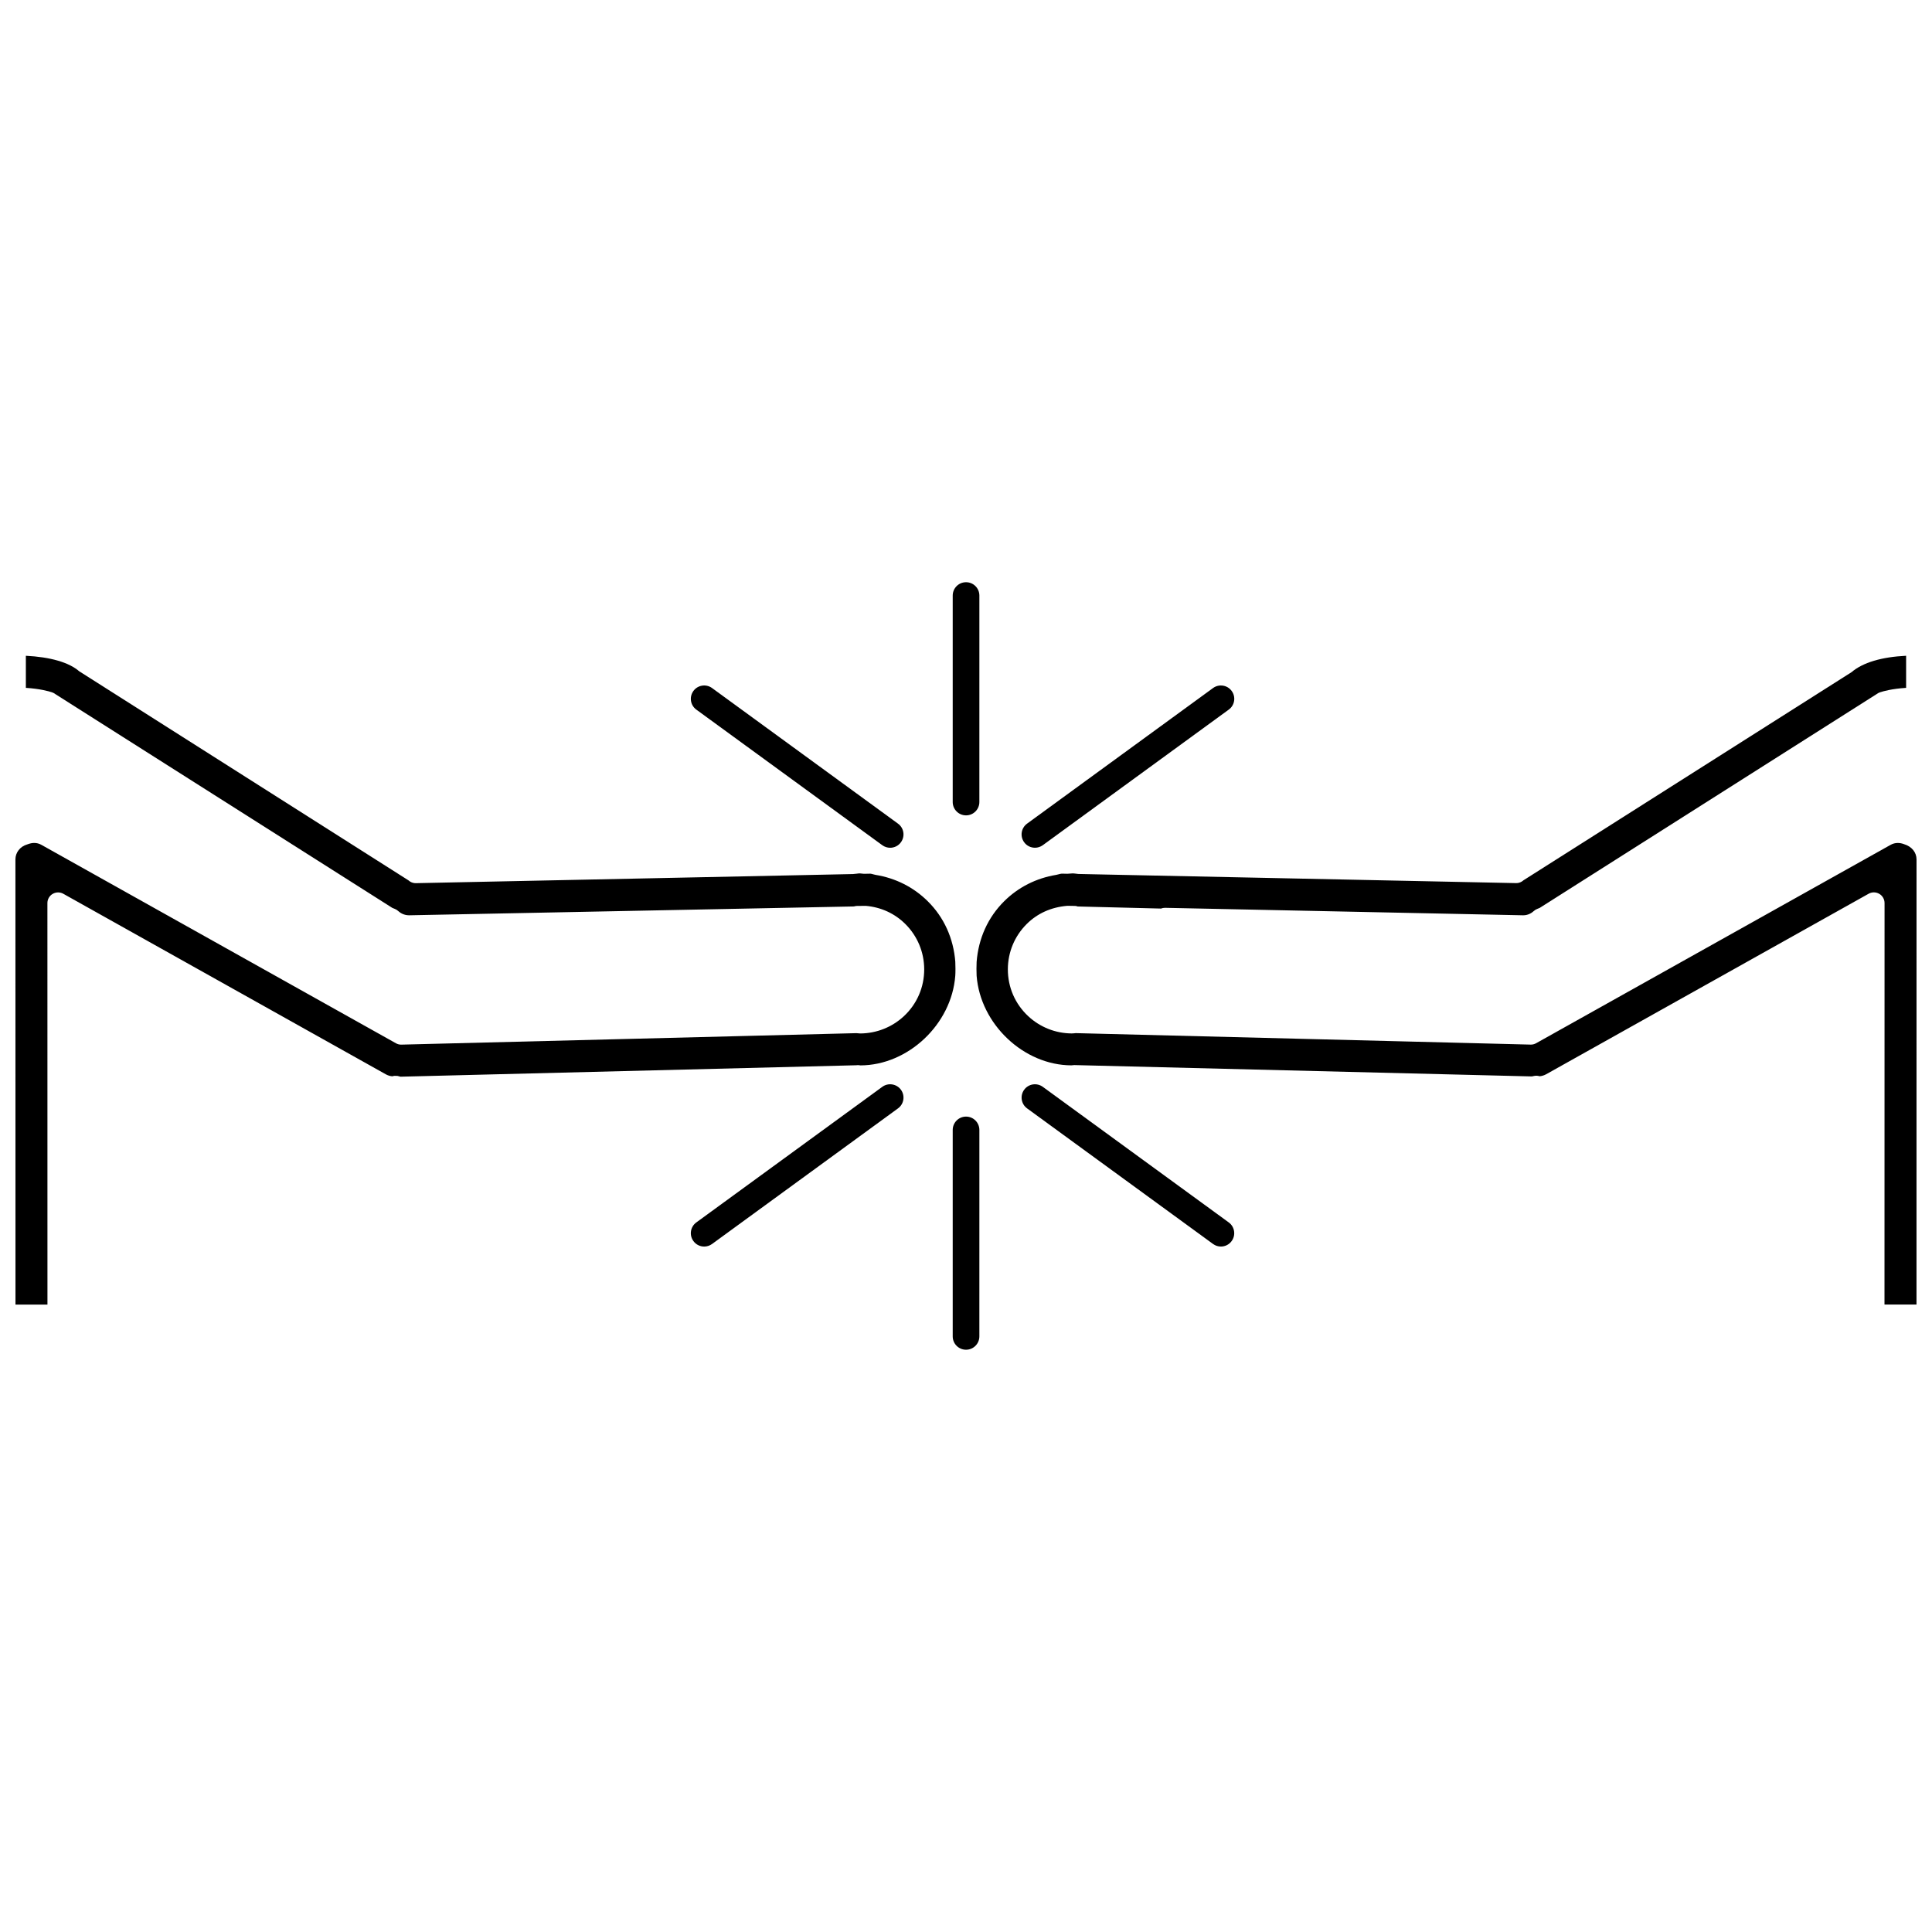<?xml version="1.0" encoding="UTF-8"?>
<!-- Uploaded to: ICON Repo, www.iconrepo.com, Generator: ICON Repo Mixer Tools -->
<svg width="800px" height="800px" version="1.1" viewBox="144 144 512 512" xmlns="http://www.w3.org/2000/svg">
 <defs>
  <clipPath id="b">
   <path d="m148.09 317h249.91v173h-249.91z"/>
  </clipPath>
  <clipPath id="a">
   <path d="m402 317h249.9v173h-249.9z"/>
  </clipPath>
 </defs>
 <g clip-path="url(#b)">
  <path d="m397.17 398.93c-0.48-6.262-2.996-11.828-7.301-16.086-3.742-3.719-8.523-6.137-13.824-6.992-0.098-0.016-0.48-0.109-0.574-0.137-0.344-0.098-0.66-0.18-0.812-0.18l-1.723 0.031c-0.086 0-0.992-0.105-1.078-0.109-0.266 0-0.52 0.039-0.777 0.074l-1.031 0.105s-115.84 2.414-115.87 2.414c-0.492 0-0.977-0.125-1.406-0.371-0.16-0.09-0.344-0.227-0.508-0.367l-87.27-55.414c-2.707-2.363-7.672-3.789-14.141-4.109v8.5c3.68 0.23 5.996 0.875 6.938 1.184 0.301 0.102 0.598 0.258 0.852 0.457l89.316 56.664 0.711 0.293c0.309 0.125 0.59 0.301 0.832 0.523 0.574 0.523 1.535 1.152 2.934 1.152l117.86-2.344c0.258-0.082 0.523-0.125 0.797-0.133l2.363-0.023c4.031 0.352 7.648 2.012 10.461 4.805 3.215 3.199 4.988 7.453 5.008 11.992 0.004 4.785-1.914 9.215-5.414 12.469-3.148 2.91-7.231 4.523-11.539 4.551-0.297-0.012-0.586-0.031-1.023-0.082-0.086 0.012-120.62 3.043-120.64 3.043-0.48 0-0.961-0.125-1.379-0.363l-93.973-52.594c-0.578-0.328-1.215-0.492-1.891-0.492-0.551 0-1.109 0.109-1.891 0.402-1.848 0.539-3.086 2.133-3.086 3.961l0.016 117.98h8.473l-0.012-106.41c0-1.004 0.527-1.934 1.402-2.438 0.441-0.258 0.938-0.387 1.43-0.387 0.473 0 0.945 0.117 1.379 0.359l85.477 47.848c0.539 0.297 1.109 0.473 1.707 0.523 0.176-0.055 0.387-0.102 0.629-0.121 0.098-0.012 0.605 0 0.754 0.023 0.07 0.012 0.719 0.18 0.789 0.203l120.76-3.031c0.133-0.023 0.418-0.035 0.434-0.035 0.246 0 0.484 0.035 0.684 0.07 12.652-0.023 24.168-10.891 25.148-23.73 0.07-0.727 0.062-2.953 0.008-3.68z"/>
 </g>
 <g clip-path="url(#a)">
  <path d="m648.59 367.71c-0.551-0.211-1.109-0.316-1.656-0.316-0.676 0-1.309 0.168-1.891 0.492l-93.961 52.582c-0.418 0.238-0.902 0.363-1.379 0.363-0.02 0-120.55-3.031-120.63-3.043-0.344 0.047-0.684 0.07-1.059 0.082-4.277-0.023-8.363-1.637-11.508-4.555-3.496-3.254-5.422-7.68-5.414-12.473 0.02-4.527 1.793-8.785 5.012-11.984 2.812-2.785 6.422-4.445 10.762-4.812l2.055 0.035c0.273 0.004 0.414 0.066 0.676 0.145l22.086 0.551c0.332-0.125 0.684-0.195 1.047-0.195 0.02 0 94.934 1.98 94.934 1.98 1.316 0 2.266-0.625 2.836-1.148 0.246-0.223 0.535-0.406 0.848-0.527 0.016-0.004 0.684-0.281 0.699-0.289l89.355-56.703c0.246-0.18 0.52-0.328 0.805-0.422 0.938-0.312 3.25-0.953 6.934-1.184v-8.504c-6.457 0.316-11.461 1.777-14.488 4.363l-86.926 55.145c-0.168 0.145-0.348 0.281-0.516 0.371-0.422 0.246-0.91 0.371-1.402 0.371-0.02 0-116.01-2.422-116.01-2.422l-0.883-0.102c-0.191-0.023-0.379-0.051-0.684-0.051-0.105 0-1.184 0.098-1.355 0.098-0.004 0-1.48-0.031-1.48-0.031-0.211 0-0.523 0.082-0.891 0.18-0.098 0.02-0.5 0.121-0.586 0.141-5.309 0.867-10.078 3.285-13.805 6.992-4.293 4.258-6.816 9.824-7.301 16.086-0.055 0.727-0.055 2.941 0 3.668 0.988 12.844 12.508 23.711 25.125 23.734 0.133-0.023 0.621-0.07 0.75-0.07 0.121 0 121.27 3.008 121.27 3.008 0.066-0.012 0.605-0.133 0.676-0.141 0.156-0.023 0.312-0.047 0.48-0.047 0.098 0 0.188 0.012 0.281 0.02 0.242 0.023 0.453 0.07 0.625 0.121 0.594-0.055 1.18-0.23 1.715-0.523l85.477-47.848c0.434-0.242 0.91-0.359 1.379-0.359 0.5 0 0.988 0.133 1.43 0.387 0.871 0.508 1.402 1.438 1.402 2.438l-0.016 106.41h8.484l0.008-117.97c0-1.828-1.238-3.422-3.309-4.039z"/>
 </g>
 <path d="m377.82 367.99c0.625 0.453 1.355 0.676 2.082 0.676 1.09 0 2.168-0.504 2.852-1.457 1.148-1.578 0.812-3.789-0.777-4.938l-49.281-35.938c-1.562-1.133-3.777-0.812-4.934 0.777-1.152 1.574-0.812 3.785 0.766 4.941z"/>
 <path d="m418.28 368.66c0.727 0 1.445-0.223 2.074-0.676l49.285-35.934c1.582-1.152 1.926-3.367 0.77-4.938-1.148-1.586-3.367-1.91-4.934-0.777l-49.289 35.938c-1.578 1.152-1.926 3.359-0.77 4.938 0.691 0.953 1.77 1.449 2.863 1.449z"/>
 <path d="m400.01 360.08c1.953 0 3.531-1.582 3.531-3.531l0.004-54.715c0-1.957-1.574-3.539-3.535-3.539-1.953 0-3.531 1.582-3.531 3.535v54.715c0 1.953 1.582 3.535 3.531 3.535z"/>
 <path d="m377.82 432.02-49.289 35.938c-1.582 1.152-1.926 3.371-0.766 4.938 0.684 0.953 1.762 1.457 2.852 1.457 0.727 0 1.457-0.223 2.082-0.68l49.281-35.938c1.586-1.152 1.926-3.367 0.777-4.941-1.16-1.59-3.387-1.91-4.938-0.773z"/>
 <path d="m420.35 432.02c-1.566-1.137-3.773-0.812-4.934 0.77-1.152 1.578-0.805 3.793 0.77 4.941l49.289 35.938c0.625 0.457 1.355 0.68 2.074 0.68 1.094 0 2.172-0.504 2.852-1.457 1.152-1.57 0.812-3.789-0.77-4.938z"/>
 <path d="m400.01 439.91c-1.953 0-3.531 1.586-3.531 3.543v54.707c0 1.949 1.578 3.531 3.531 3.531s3.531-1.582 3.531-3.531l0.004-54.707c0-1.953-1.574-3.543-3.535-3.543z"/>
</svg>